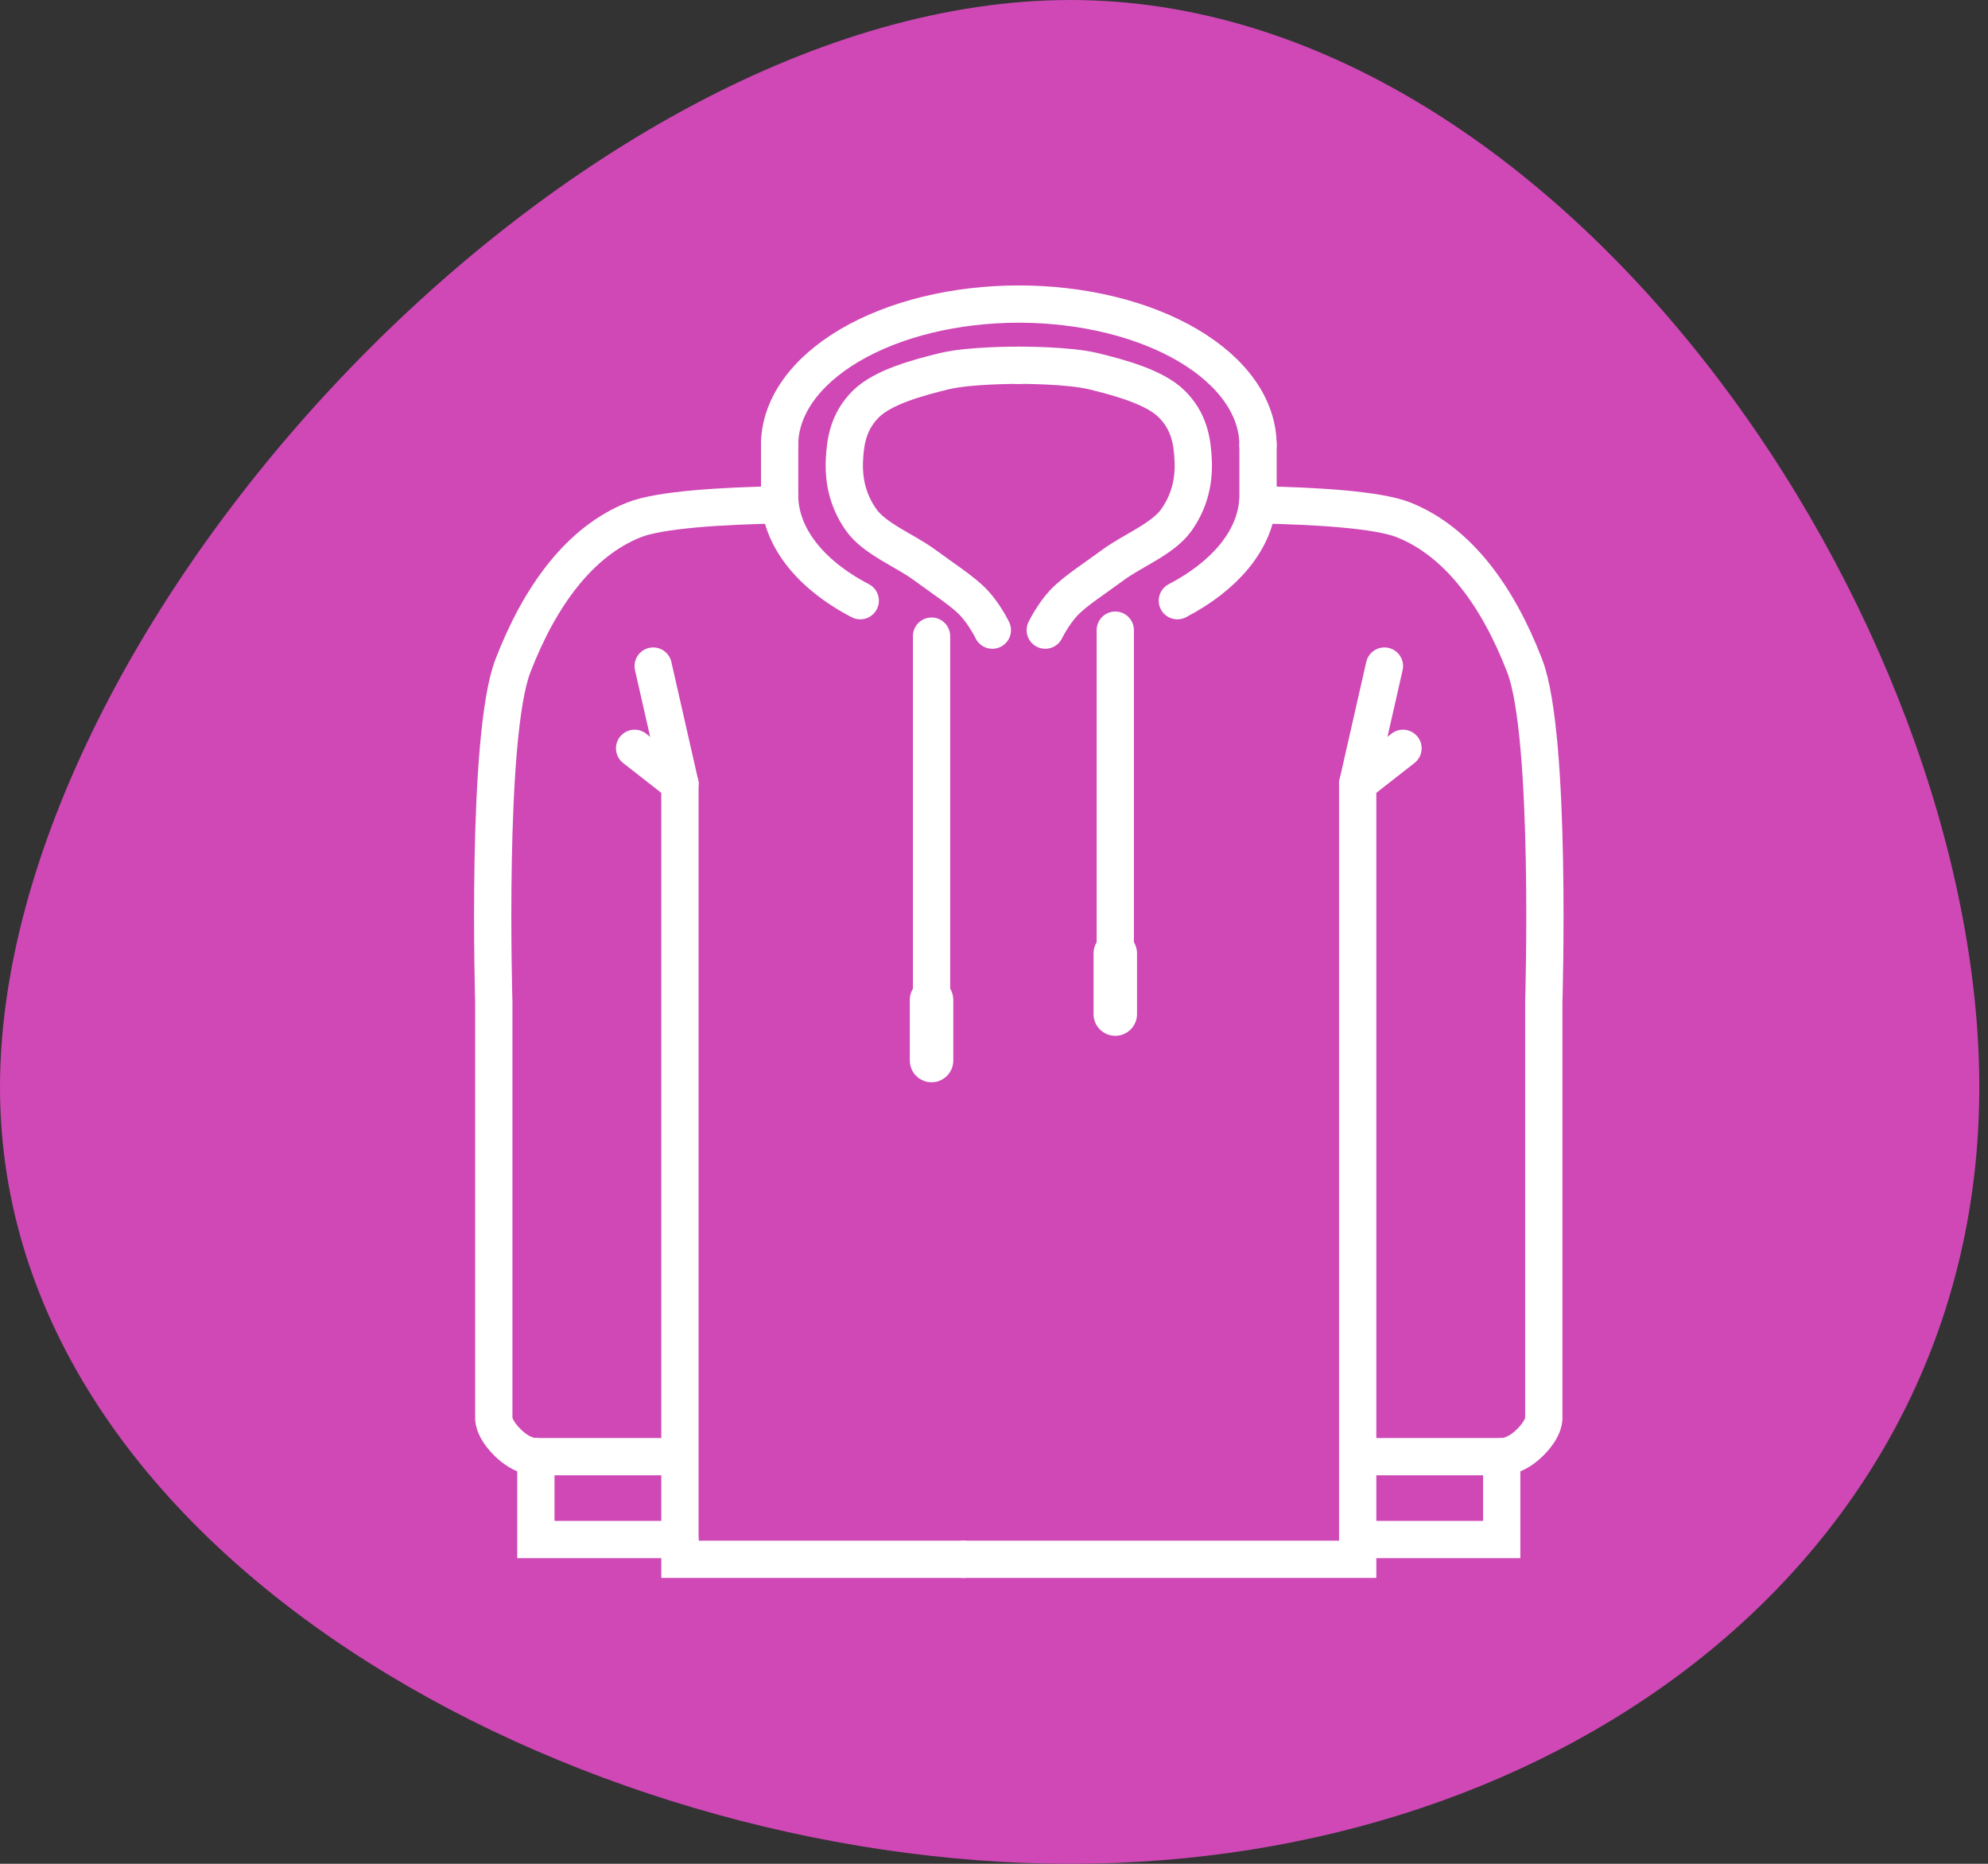 <svg width="160" height="150" viewBox="0 0 160 150" fill="none" xmlns="http://www.w3.org/2000/svg">
<rect x="0" y="0" width="160" height="150" fill="#333333" stroke="none"/>
<path d="M159.3 87.5C159.3 125 126 150 86.15 150C46.3 150 0 125 0 87.5C0 50 46.3 0 86.15 0C126 0 159.3 50 159.3 87.5Z" fill="#CF48B6"/>
<path d="M62.745 35.811C62.745 32.804 64.774 29.92 68.384 27.793C71.994 25.666 76.891 24.472 81.996 24.472C87.102 24.472 91.999 25.666 95.609 27.793C99.219 29.92 101.247 32.804 101.247 35.811" stroke="white" stroke-width="3" stroke-linecap="round"/>
<path d="M101.217 40.488C101.075 41.984 100.431 43.449 99.322 44.797C98.213 46.146 96.662 47.352 94.757 48.345" stroke="white" stroke-width="3" stroke-linecap="round"/>
<path d="M69.236 48.344C67.195 47.28 65.562 45.973 64.443 44.509C63.324 43.046 62.745 41.459 62.745 39.853" stroke="white" stroke-width="3" stroke-linecap="round"/>
<path d="M101.25 35.812V40.628" stroke="white" stroke-width="3" stroke-linecap="round"/>
<path d="M62.748 35.812L62.748 40.628" stroke="white" stroke-width="3" stroke-linecap="round"/>
<path d="M62.74 40.628C58.092 40.715 53.104 41.014 51.027 41.84C46.675 43.572 43.462 47.927 41.28 53.589C39.098 59.252 39.743 80.689 39.743 80.689V114.031C39.743 114.031 39.6 114.842 40.833 116.076C42.067 117.309 43.129 117.233 43.129 117.233H54.722" stroke="white" stroke-width="3"/>
<path d="M77.537 125.495H54.722V81.3V63.077L52.57 53.606" stroke="white" stroke-width="3" stroke-linecap="round"/>
<path d="M54.722 63.077L51.075 60.226" stroke="white" stroke-width="3" stroke-linecap="round"/>
<path d="M43.129 117.233V123.903H54.722" stroke="white" stroke-width="3" stroke-linecap="round"/>
<path d="M101.261 40.629C105.906 40.716 110.89 41.015 112.966 41.841C117.318 43.573 120.531 47.928 122.713 53.59C124.895 59.252 124.249 80.69 124.249 80.69V114.032C124.249 114.032 124.393 114.843 123.159 116.076C121.926 117.31 120.864 117.234 120.864 117.234H109.271" stroke="white" stroke-width="3"/>
<path d="M77.537 125.495H109.271V81.3V63.077L111.423 53.606" stroke="white" stroke-width="3" stroke-linecap="round"/>
<path d="M109.271 63.077L112.917 60.226" stroke="white" stroke-width="3" stroke-linecap="round"/>
<path d="M120.863 117.233V123.903H109.271" stroke="white" stroke-width="3" stroke-linecap="round"/>
<path d="M81.996 29.397C81.996 29.397 78.041 29.372 75.971 29.88C73.901 30.388 71.055 31.149 69.685 32.517C68.314 33.885 68.03 35.437 67.96 37.074C67.891 38.712 68.24 40.328 69.315 41.849C70.39 43.37 72.875 44.332 74.381 45.445C75.888 46.558 77.486 47.573 78.366 48.505C79.247 49.438 79.867 50.714 79.867 50.714" stroke="white" stroke-width="3" stroke-linecap="round"/>
<path d="M81.996 29.397C81.996 29.397 85.952 29.372 88.022 29.88C90.092 30.388 92.938 31.149 94.308 32.517C95.679 33.885 95.963 35.437 96.033 37.074C96.102 38.712 95.752 40.328 94.678 41.849C93.603 43.37 91.118 44.332 89.612 45.445C88.105 46.558 86.507 47.573 85.626 48.505C84.746 49.438 84.126 50.714 84.126 50.714" stroke="white" stroke-width="3" stroke-linecap="round"/>
<path d="M74.974 51.196V80.474" stroke="white" stroke-width="3" stroke-linecap="round"/>
<path d="M89.761 50.714V76.294" stroke="white" stroke-width="3" stroke-linecap="round"/>
<path d="M74.974 80.474V85.351" stroke="white" stroke-width="3.5" stroke-linecap="round"/>
<path d="M89.761 76.735V81.612" stroke="white" stroke-width="3.5" stroke-linecap="round"/>
</svg>
